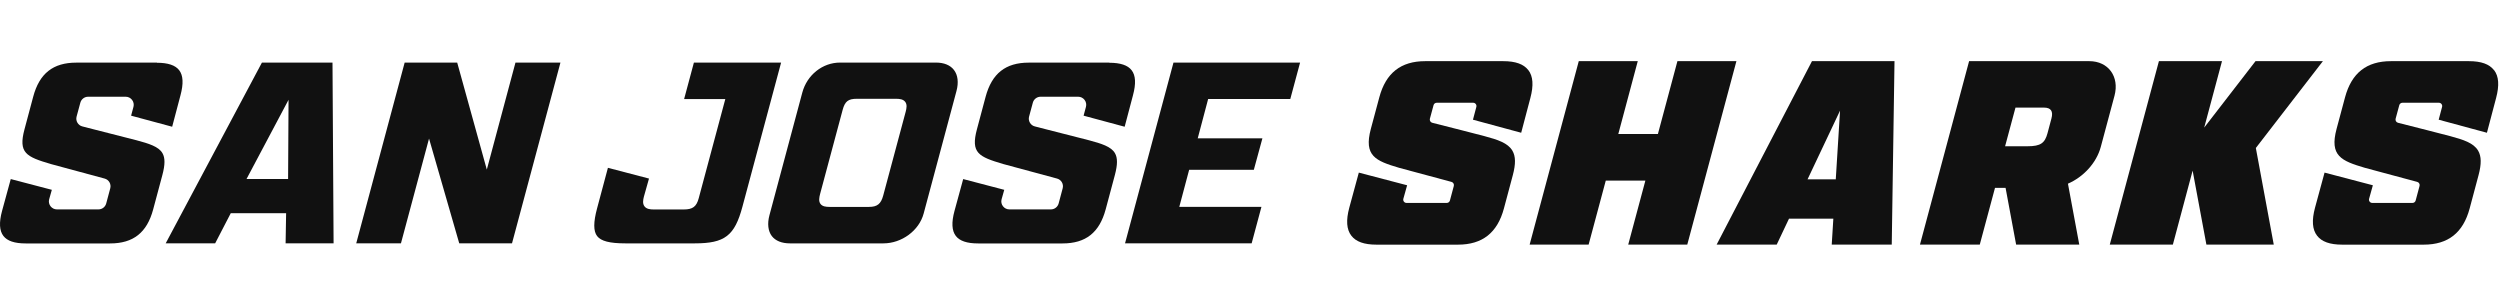 <svg viewBox="0 0 327 40" fill="none" xmlns="http://www.w3.org/2000/svg">
<path d="M206.503 8H214.219L211.675 17.523H216.855L219.407 8H227.123L220.696 31.992H212.972L215.215 23.623H210.035L207.792 31.992H200.077L206.503 8Z" fill="#111111"></path>
<path d="M199.901 9.172C199.299 8.385 198.227 8 196.621 8H186.42C183.232 8 181.265 9.548 180.412 12.736L179.307 16.854C178.361 20.393 179.918 21.038 183.006 21.95L189.851 23.791C190.085 23.849 190.219 24.092 190.16 24.318L189.65 26.226C189.6 26.418 189.424 26.544 189.232 26.544H183.976C183.692 26.544 183.483 26.276 183.558 26L184.052 24.234L177.734 22.577L176.487 27.163C176.043 28.82 176.127 30.017 176.755 30.828C177.357 31.615 178.428 32 180.035 32H190.704C193.893 32 195.859 30.452 196.713 27.264L197.876 22.912C198.269 21.439 198.253 20.452 197.826 19.715C197.232 18.695 195.884 18.268 194.177 17.808C192.93 17.473 189.541 16.619 187.34 16.059C187.106 16 186.964 15.757 187.031 15.523C187.165 15.021 187.391 14.209 187.508 13.757C187.558 13.565 187.734 13.439 187.926 13.439H192.688C192.972 13.439 193.181 13.707 193.106 13.983L192.663 15.657L198.972 17.364L200.169 12.829C200.612 11.171 200.529 9.975 199.901 9.163" fill="#111111"></path>
<path d="M303.834 8H295.022L288.311 16.686L290.637 8H282.386L275.96 31.992H284.211L286.796 22.318L288.596 31.992H297.407L295.064 19.356L303.834 8Z" fill="#111111"></path>
<path d="M271.968 31.992L270.487 24.025C272.495 23.155 274.211 21.331 274.78 19.222L276.579 12.511C277.24 10.017 275.767 8 273.282 8H257.558L251.131 31.992H258.955L260.947 24.569H262.328L263.709 31.992H271.976H271.968ZM262.269 19.121L263.625 14.075H267.357C268.278 14.075 268.579 14.569 268.328 15.498L267.817 17.414C267.474 18.703 266.93 19.13 265.215 19.13H262.278L262.269 19.121Z" fill="#111111"></path>
<path d="M239.583 31.992H247.441L247.801 8H237.006L224.537 31.992H232.395L234.001 28.602H239.801L239.591 31.992H239.583ZM236.428 23.456L240.679 14.469L240.119 23.456H236.428Z" fill="#111111"></path>
<path d="M326.211 9.172C325.608 8.385 324.537 8 322.93 8H312.738C309.549 8 307.583 9.548 306.729 12.736L305.625 16.854C304.679 20.393 306.236 21.038 309.324 21.95L316.169 23.791C316.403 23.849 316.537 24.092 316.478 24.318L315.968 26.226C315.918 26.418 315.742 26.544 315.549 26.544H310.294C310.01 26.544 309.801 26.276 309.876 26L310.37 24.234L304.052 22.577L302.805 27.163C302.361 28.82 302.445 30.017 303.073 30.828C303.675 31.615 304.746 32 306.353 32H317.022C320.211 32 322.177 30.452 323.031 27.264L324.194 22.912C324.587 21.439 324.57 20.452 324.144 19.715C323.549 18.695 322.202 18.268 320.495 17.808C319.248 17.473 315.859 16.619 313.658 16.059C313.424 16 313.282 15.757 313.349 15.523C313.483 15.021 313.708 14.209 313.826 13.757C313.876 13.565 314.052 13.439 314.244 13.439H319.006C319.29 13.439 319.499 13.707 319.424 13.983L318.98 15.657L325.29 17.364L326.487 12.829C326.93 11.171 326.847 9.975 326.219 9.163" fill="#111111"></path>
<path d="M67.424 8.184L63.675 22.184L59.801 8.184H52.93L46.596 31.824H52.445L56.118 18.125L60.068 31.824H66.972L73.307 8.184H67.424Z" fill="#111111"></path>
<path d="M37.357 31.824H43.633L43.491 8.184H34.261L21.675 31.824H28.144L30.186 27.883H37.424L37.357 31.824ZM32.244 23.414L37.742 13.054L37.683 23.414H32.244Z" fill="#111111"></path>
<path d="M102.169 8.184H90.763L89.483 12.954H94.872L91.39 25.941C91.097 27.029 90.604 27.398 89.441 27.398H85.491C85.056 27.398 84.57 27.347 84.302 26.996C84.026 26.636 84.11 26.159 84.219 25.732L84.888 23.356L79.516 21.95L78.102 27.238C77.608 29.071 77.608 30.234 78.102 30.879C78.612 31.54 79.75 31.833 81.809 31.833H90.863C94.805 31.833 96.093 30.845 97.114 27.021L102.169 8.184Z" fill="#111111"></path>
<path d="M109.884 8.184C107.591 8.184 105.558 9.799 104.939 12.117L100.646 28.142C100.345 29.255 100.462 30.226 100.955 30.879C101.432 31.498 102.253 31.833 103.324 31.833H115.541C117.951 31.833 120.219 30.159 120.813 27.933L125.106 11.908C125.407 10.795 125.29 9.816 124.78 9.155C124.294 8.519 123.474 8.184 122.403 8.184H109.884ZM118.462 14.619L115.525 25.573C115.232 26.669 114.746 27.063 113.667 27.063H108.504C108.043 27.063 107.583 27.012 107.324 26.678C107.048 26.318 107.156 25.808 107.273 25.356L110.219 14.368C110.52 13.255 110.947 12.921 112.068 12.921H117.198C117.658 12.921 118.127 12.971 118.395 13.314C118.671 13.665 118.587 14.151 118.462 14.619Z" fill="#111111"></path>
<path d="M153.491 8.184L147.156 31.824H163.717L164.997 27.054H154.252L155.541 22.209H164.001L165.123 18.092H156.663L158.027 12.946H168.771L170.052 8.184H153.491Z" fill="#111111"></path>
<path d="M145.114 8.192H134.562C131.533 8.192 129.742 9.607 128.922 12.644L127.784 16.904C126.947 20.017 128.01 20.502 131.198 21.448L138.261 23.356C138.813 23.506 139.148 24.075 138.997 24.636L138.47 26.611C138.344 27.071 137.934 27.389 137.457 27.389H132.018C131.692 27.389 131.391 27.238 131.19 26.979C130.989 26.72 130.922 26.393 131.006 26.075L131.357 24.828L125.985 23.422L124.847 27.59C124.437 29.105 124.495 30.176 125.022 30.862C125.524 31.515 126.478 31.841 127.943 31.841H138.98C142.01 31.841 143.801 30.427 144.621 27.389L145.826 22.887C146.185 21.531 146.194 20.653 145.834 20.033C145.34 19.172 144.052 18.778 142.428 18.343C141.29 18.042 138.395 17.305 136.169 16.745L135.357 16.535C135.081 16.468 134.855 16.293 134.713 16.05C134.57 15.807 134.529 15.523 134.604 15.247L135.098 13.422C135.223 12.971 135.633 12.653 136.11 12.653H141.031C141.357 12.653 141.658 12.803 141.859 13.063C142.06 13.322 142.127 13.657 142.043 13.975L141.734 15.13L147.106 16.577L148.194 12.46C148.604 10.937 148.545 9.866 148.018 9.188C147.516 8.535 146.562 8.209 145.098 8.209" fill="#111111"></path>
<path d="M20.529 8.192H9.976C6.947 8.192 5.156 9.607 4.344 12.644L3.206 16.904C2.37 20.017 3.432 20.502 6.621 21.448L13.683 23.356C14.244 23.506 14.57 24.075 14.42 24.636L13.893 26.611C13.767 27.071 13.357 27.389 12.88 27.389H7.441C7.114 27.389 6.813 27.238 6.612 26.979C6.411 26.72 6.344 26.393 6.428 26.075L6.78 24.828L1.407 23.422L0.269 27.59C-0.141 29.105 -0.082 30.176 0.445 30.862C0.947 31.515 1.901 31.841 3.365 31.841H14.403C17.432 31.841 19.223 30.427 20.035 27.389L21.24 22.887C21.6 21.531 21.608 20.653 21.248 20.033C20.754 19.172 19.466 18.778 17.842 18.343C16.704 18.042 13.809 17.305 11.583 16.745L10.771 16.535C10.495 16.468 10.269 16.293 10.127 16.05C9.985 15.807 9.943 15.523 10.018 15.247L10.512 13.422C10.637 12.971 11.047 12.653 11.524 12.653H16.445C16.771 12.653 17.072 12.803 17.273 13.063C17.474 13.322 17.541 13.657 17.457 13.975L17.148 15.13L22.52 16.577L23.608 12.46C24.018 10.937 23.959 9.866 23.441 9.188C22.939 8.535 21.985 8.209 20.52 8.209" fill="#111111"></path>
</svg>
